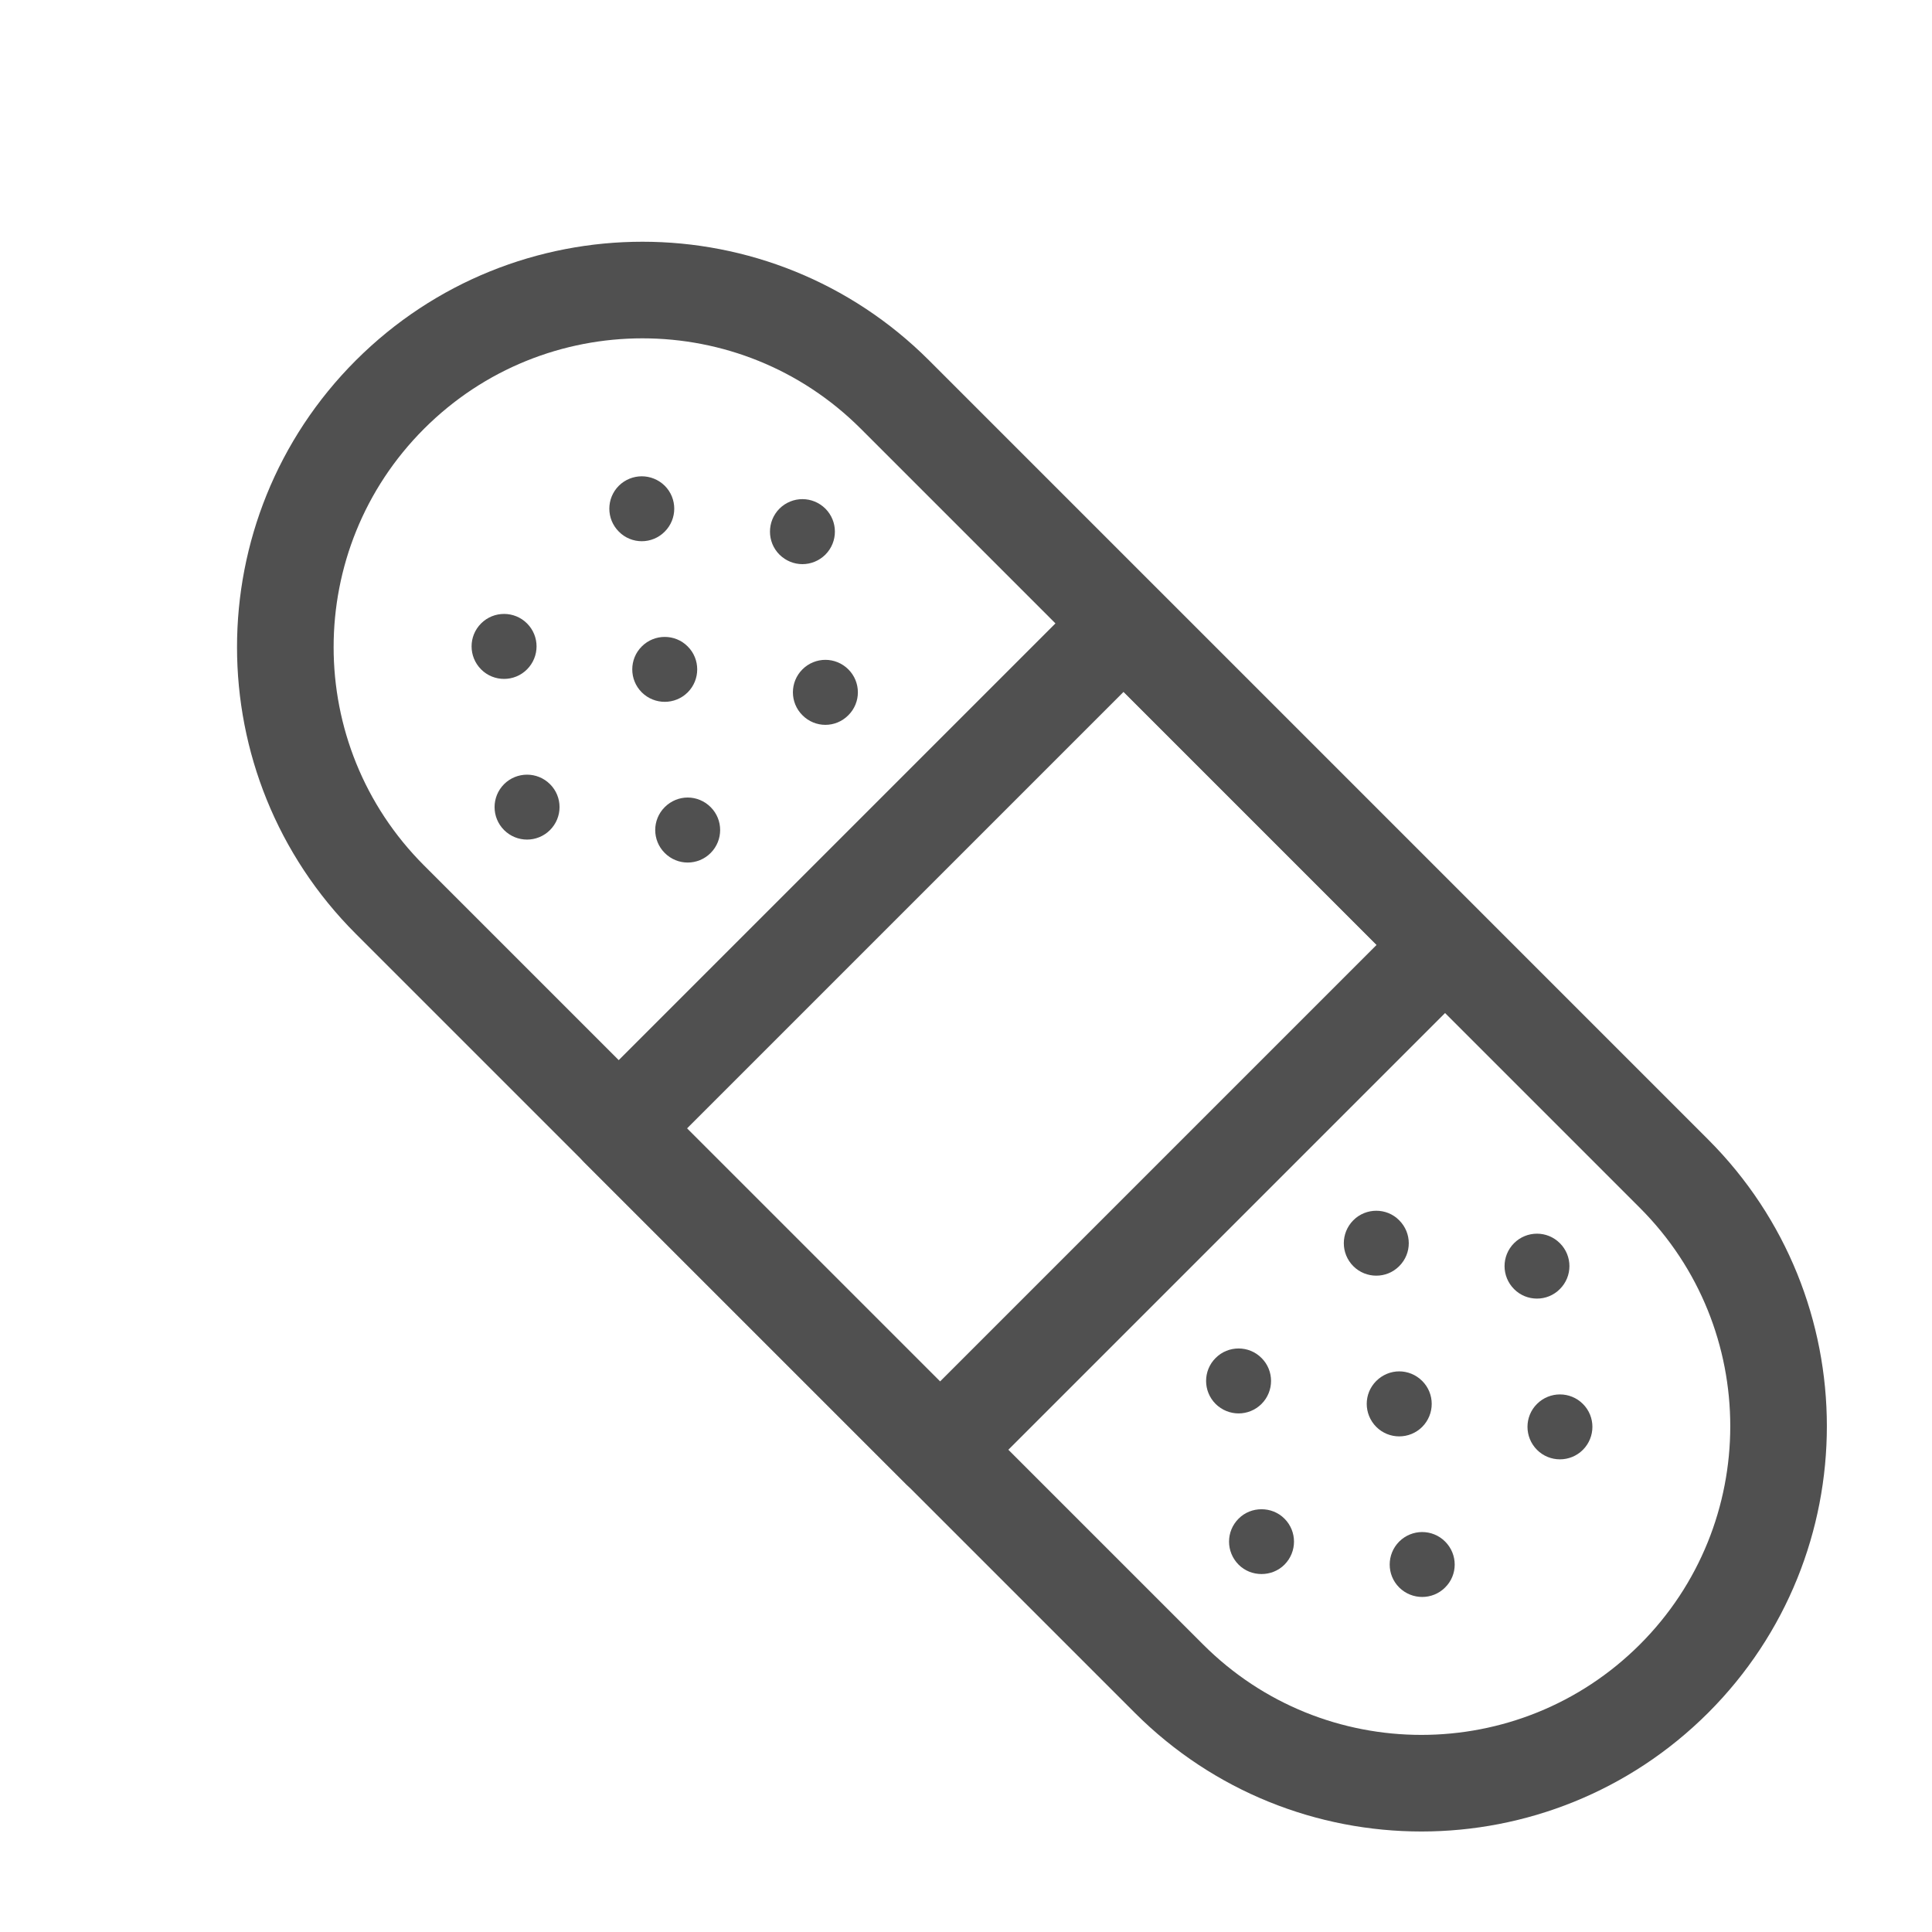<?xml version="1.0" encoding="utf-8"?>
<!-- Generator: Adobe Illustrator 16.0.0, SVG Export Plug-In . SVG Version: 6.00 Build 0)  -->
<!DOCTYPE svg PUBLIC "-//W3C//DTD SVG 1.1//EN" "http://www.w3.org/Graphics/SVG/1.1/DTD/svg11.dtd">
<svg version="1.1" xmlns="http://www.w3.org/2000/svg" xmlns:xlink="http://www.w3.org/1999/xlink" x="0px" y="0px" width="60px"
	 height="60px" viewBox="0 0 60 60" enable-background="new 0 0 60 60" xml:space="preserve">
<g id="pills" display="none">
	<g display="inline">
		<path fill="none" stroke="#505050" stroke-width="3" stroke-linecap="round" stroke-linejoin="round" stroke-miterlimit="10" d="
			M54.817,20.6v29.895c0,2.74-2.243,4.983-4.983,4.983H32.396c-2.739,0-4.983-2.243-4.983-4.983V20.6"/>
		<path fill="none" stroke="#505050" stroke-width="3" stroke-linecap="round" stroke-linejoin="round" stroke-miterlimit="10" d="
			M57.309,20.6H24.922v-3.737c0-2.063,1.668-3.736,3.736-3.736h24.914c2.062,0,3.736,1.673,3.736,3.736V20.6z"/>
		
			<rect x="37.377" y="28.073" fill="none" stroke="#505050" stroke-width="3" stroke-linecap="round" stroke-linejoin="round" stroke-miterlimit="10" width="17.44" height="17.439"/>
		<path fill="none" stroke="#505050" stroke-width="3" stroke-linecap="round" stroke-linejoin="round" stroke-miterlimit="10" d="
			M22.431,51.741c0,2.062-1.674,3.736-3.738,3.736H6.237c-2.063,0-3.737-1.674-3.737-3.736c0-2.063,1.674-3.738,3.737-3.738h12.456
			C20.757,48.003,22.431,49.678,22.431,51.741z"/>
		
			<line fill="none" stroke="#505050" stroke-width="3" stroke-linecap="round" stroke-linejoin="round" stroke-miterlimit="10" x1="12.465" y1="48.003" x2="12.465" y2="55.478"/>
		<path fill="none" stroke="#505050" stroke-width="3" stroke-linecap="round" stroke-linejoin="round" stroke-miterlimit="10" d="
			M23.914,30.413c1.46,1.46,1.46,3.825,0,5.284l-8.807,8.807c-1.46,1.461-3.824,1.461-5.284,0c-1.46-1.456-1.46-3.823,0-5.284
			l8.808-8.807C20.09,28.954,22.457,28.954,23.914,30.413z"/>
		
			<line fill="none" stroke="#505050" stroke-width="3" stroke-linecap="round" stroke-linejoin="round" stroke-miterlimit="10" x1="14.227" y1="34.817" x2="19.511" y2="40.102"/>
	</g>
</g>
<g id="band_aid">
	<g>
		<path fill="none" stroke="#505050" stroke-width="3" stroke-linecap="round" stroke-linejoin="round" stroke-miterlimit="10" d="
			M27.793,12.254c-4.331-4.329-11.351-4.329-15.683,0c-4.334,4.335-4.33,11.357,0,15.686l24.195,24.194
			c4.33,4.329,11.35,4.325,15.684-0.003c4.328-4.326,4.328-11.352,0-15.68L27.793,12.254z"/>
		
			<rect x="20.961" y="25.137" transform="matrix(0.707 -0.707 0.707 0.707 -13.378 32.093)" fill="none" stroke="#505050" stroke-width="3" stroke-linecap="round" stroke-linejoin="round" stroke-miterlimit="10" width="22.176" height="14.115"/>
		<g>
			<g>
				<path fill="#505050" d="M16.368,24.058c-0.258,0-0.516,0.098-0.713,0.294c-0.394,0.395-0.394,1.032,0,1.427
					c0.197,0.196,0.455,0.295,0.713,0.295c0.257,0,0.515-0.099,0.712-0.295c0.396-0.396,0.396-1.033,0-1.427
					C16.883,24.156,16.625,24.058,16.368,24.058L16.368,24.058z"/>
			</g>
		</g>
		<g>
			<g>
				<path fill="#505050" d="M20.644,19.78c-0.257,0-0.516,0.098-0.713,0.296c-0.394,0.392-0.394,1.033,0,1.426
					c0.197,0.196,0.456,0.294,0.713,0.294c0.258,0,0.516-0.098,0.713-0.294c0.394-0.393,0.394-1.035,0-1.426
					C21.16,19.877,20.902,19.78,20.644,19.78L20.644,19.78z"/>
			</g>
		</g>
		<g>
			<g>
				<path fill="#505050" d="M15.654,19.066c-0.258,0-0.516,0.098-0.713,0.295c-0.394,0.394-0.394,1.03,0,1.427
					c0.197,0.198,0.455,0.296,0.713,0.296c0.258,0,0.516-0.098,0.713-0.296c0.395-0.396,0.395-1.033,0-1.427
					C16.17,19.164,15.913,19.066,15.654,19.066L15.654,19.066z"/>
			</g>
		</g>
		<g>
			<g>
				<path fill="#505050" d="M19.931,14.792c-0.258,0-0.516,0.099-0.712,0.293c-0.394,0.394-0.394,1.032,0,1.425
					c0.197,0.2,0.455,0.298,0.712,0.298c0.258,0,0.516-0.099,0.713-0.298c0.394-0.394,0.394-1.031,0-1.425
					C20.447,14.891,20.189,14.792,19.931,14.792L19.931,14.792z"/>
			</g>
		</g>
		<g>
			<g>
				<path fill="#505050" d="M21.357,24.768c-0.258,0-0.516,0.101-0.713,0.298c-0.394,0.393-0.394,1.03,0,1.424
					c0.198,0.198,0.455,0.297,0.713,0.297c0.257,0,0.516-0.099,0.713-0.297c0.393-0.394,0.393-1.032,0-1.424
					C21.873,24.869,21.614,24.768,21.357,24.768L21.357,24.768z"/>
			</g>
		</g>
		<g>
			<g>
				<path fill="#505050" d="M25.633,20.492c-0.257,0-0.517,0.1-0.713,0.296c-0.394,0.394-0.394,1.032,0,1.424
					c0.196,0.199,0.456,0.299,0.713,0.299c0.258,0,0.516-0.1,0.713-0.299c0.395-0.392,0.395-1.03,0-1.424
					C26.149,20.592,25.891,20.492,25.633,20.492L25.633,20.492z"/>
			</g>
		</g>
		<g>
			<g>
				<path fill="#505050" d="M24.92,15.501c-0.258,0-0.515,0.099-0.713,0.295c-0.393,0.396-0.393,1.035,0,1.428
					c0.198,0.196,0.455,0.296,0.713,0.296s0.516-0.1,0.713-0.296c0.394-0.394,0.394-1.033,0-1.428
					C25.436,15.601,25.178,15.501,24.92,15.501L24.92,15.501z"/>
			</g>
		</g>
		<g>
			<g>
				<path fill="#505050" d="M39.178,46.871c-0.26,0-0.516,0.095-0.712,0.292c-0.396,0.394-0.396,1.031,0,1.429
					c0.196,0.196,0.452,0.291,0.712,0.291c0.258,0,0.516-0.095,0.712-0.291c0.395-0.397,0.395-1.035,0-1.429
					C39.693,46.966,39.436,46.871,39.178,46.871L39.178,46.871z"/>
			</g>
		</g>
		<g>
			<g>
				<path fill="#505050" d="M43.453,42.589c-0.257,0-0.514,0.102-0.711,0.297c-0.396,0.393-0.396,1.03,0,1.428
					c0.197,0.196,0.454,0.294,0.711,0.294c0.26,0,0.517-0.098,0.714-0.294c0.395-0.397,0.395-1.035,0-1.428
					C43.97,42.69,43.713,42.589,43.453,42.589L43.453,42.589z"/>
			</g>
		</g>
		<g>
			<g>
				<path fill="#505050" d="M44.167,47.579c-0.256,0-0.516,0.099-0.714,0.296c-0.393,0.396-0.393,1.033,0,1.425
					c0.198,0.197,0.458,0.295,0.714,0.295c0.258,0,0.517-0.098,0.713-0.295c0.396-0.392,0.396-1.028,0-1.425
					C44.684,47.678,44.425,47.579,44.167,47.579L44.167,47.579z"/>
			</g>
		</g>
		<g>
			<g>
				<path fill="#505050" d="M48.445,43.305c-0.257,0-0.516,0.099-0.712,0.295c-0.394,0.392-0.394,1.03,0,1.426
					c0.196,0.197,0.455,0.295,0.712,0.295c0.258,0,0.516-0.098,0.713-0.295c0.394-0.396,0.394-1.034,0-1.426
					C48.961,43.403,48.703,43.305,48.445,43.305L48.445,43.305z"/>
			</g>
		</g>
		<g>
			<g>
				<path fill="#505050" d="M38.466,41.878c-0.258,0-0.518,0.098-0.714,0.296c-0.394,0.392-0.394,1.031,0,1.426
					c0.196,0.195,0.456,0.295,0.714,0.295s0.516-0.1,0.712-0.295c0.394-0.395,0.394-1.034,0-1.426
					C38.981,41.976,38.724,41.878,38.466,41.878L38.466,41.878z"/>
			</g>
		</g>
		<g>
			<g>
				<path fill="#505050" d="M42.742,37.601c-0.258,0-0.517,0.098-0.714,0.296c-0.393,0.396-0.393,1.03,0,1.425
					c0.197,0.197,0.456,0.295,0.714,0.295s0.515-0.098,0.711-0.295c0.397-0.395,0.397-1.029,0-1.425
					C43.257,37.698,43,37.601,42.742,37.601L42.742,37.601z"/>
			</g>
		</g>
		<g>
			<g>
				<path fill="#505050" d="M47.733,38.313c-0.26,0-0.517,0.099-0.713,0.295c-0.393,0.394-0.393,1.031,0,1.425
					c0.196,0.198,0.453,0.296,0.713,0.296c0.258,0,0.514-0.098,0.71-0.296c0.396-0.394,0.396-1.031,0-1.425
					C48.247,38.412,47.991,38.313,47.733,38.313L47.733,38.313z"/>
			</g>
		</g>
	</g>
</g>
</svg>
